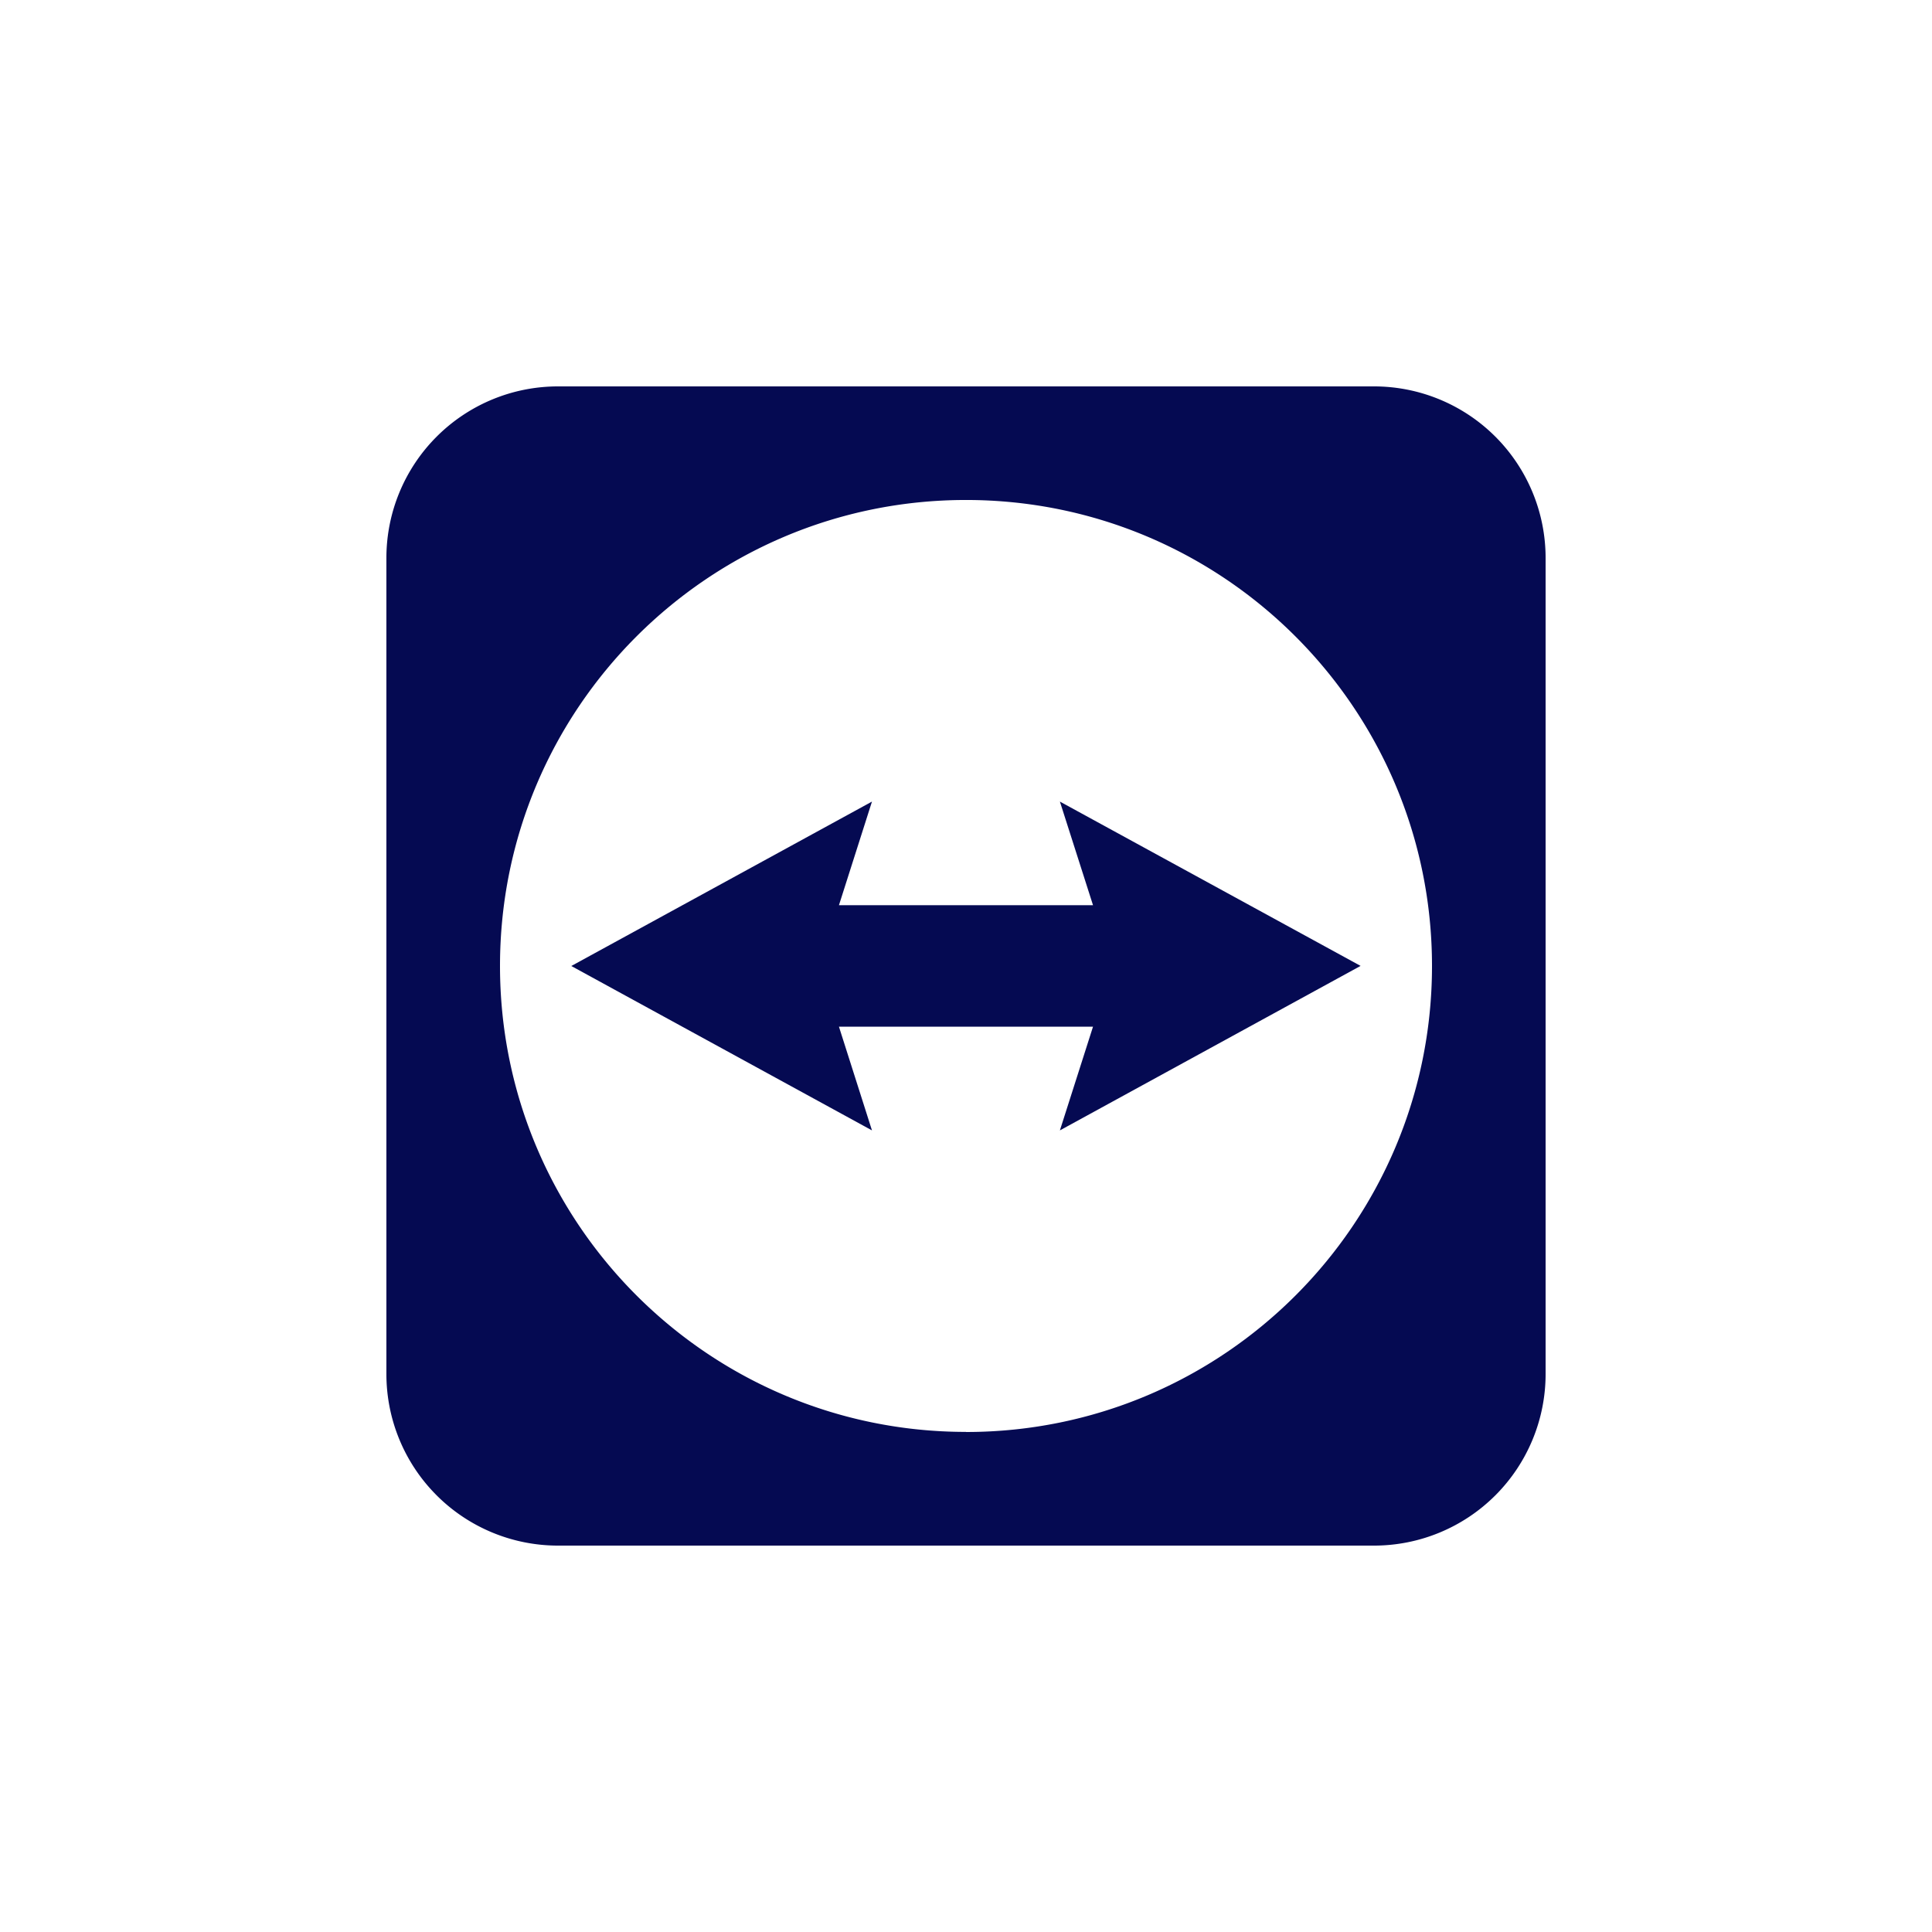 <svg xmlns="http://www.w3.org/2000/svg" viewBox="0 0 100 100"><path fill="#050A52" d="M71.12 20H28.88A8.88 8.88 0 0 0 20 28.88v42.24A8.88 8.88 0 0 0 28.88 80h42.24A8.88 8.88 0 0 0 80 71.12V28.88A8.88 8.88 0 0 0 71.12 20M50 74.115c-13.321 0-24.12-10.799-24.12-24.12S36.679 25.879 50 25.879 74.12 36.679 74.12 50 63.321 74.12 50 74.12z"/><path fill="#050A52" d="M70.424 49.995 54.86 41.49l1.714 5.362h-13.15l1.709-5.362L29.57 50l15.563 8.509-1.709-5.367h13.15l-1.714 5.367 15.563-8.514Z"/></svg>
